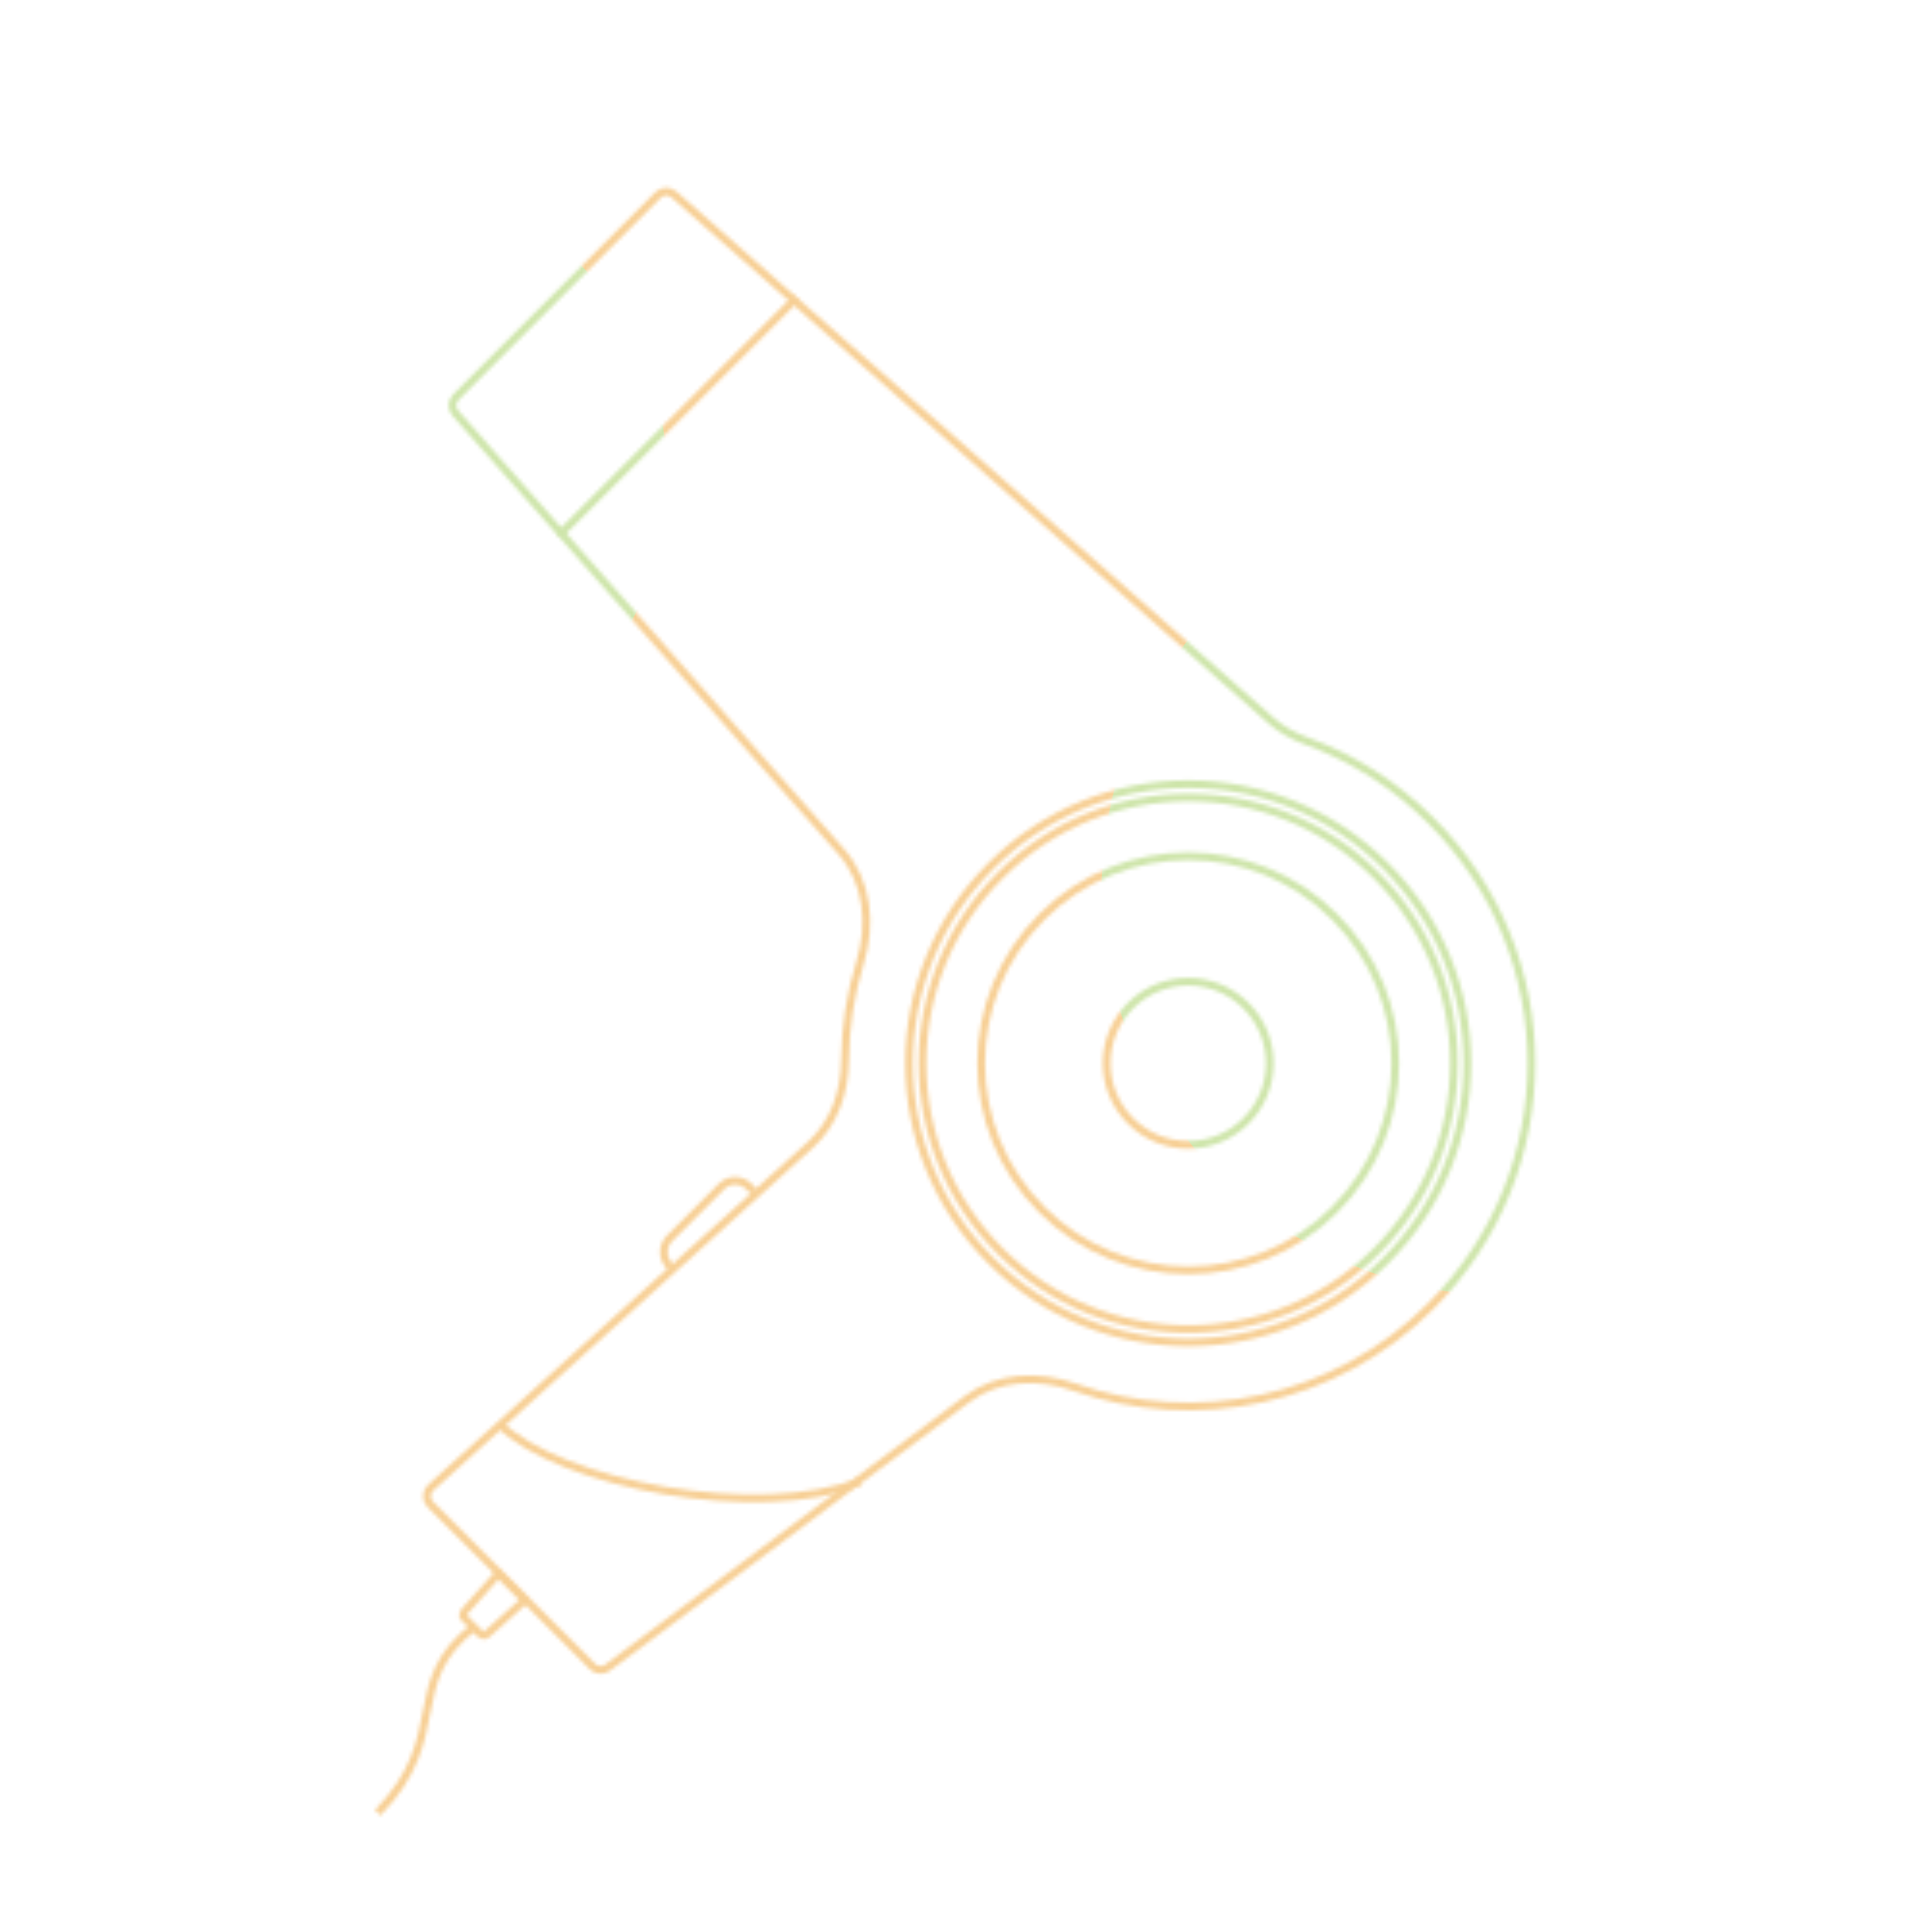 <svg width="500" height="500" viewBox="0 0 500 500" fill="none" xmlns="http://www.w3.org/2000/svg">
<mask id="mask0_722_728" style="mask-type:alpha" maskUnits="userSpaceOnUse" x="97" y="48" width="301" height="422">
<circle cx="307.512" cy="275.177" r="53.584" transform="rotate(45 307.512 275.177)" stroke="#D9D9D9" stroke-width="2"/>
<circle cx="307.512" cy="275.177" r="21.11" transform="rotate(45 307.512 275.177)" stroke="#D9D9D9" stroke-width="2"/>
<circle cx="307.512" cy="275.177" r="68.784" transform="rotate(45 307.512 275.177)" stroke="#D9D9D9" stroke-width="2"/>
<circle cx="307.513" cy="275.178" r="72.239" transform="rotate(45 307.513 275.178)" stroke="#D9D9D9" stroke-width="2"/>
<path d="M370.318 337.984C345.361 362.941 309.244 369.943 278.024 358.983C268.842 355.76 258.305 356.101 250.355 362.039L157.256 431.576C156.061 432.468 154.393 432.348 153.339 431.294L111.373 389.328C110.159 388.114 110.21 386.131 111.484 384.98L209.777 296.233C215.9 290.705 218.629 282.56 218.694 274.459C218.763 265.879 220.067 257.306 222.607 249.032C225.594 239.304 224.626 228.253 217.77 220.462L117.841 106.907C116.795 105.719 116.853 103.923 117.972 102.804L170.313 50.462C171.433 49.343 173.23 49.286 174.418 50.333L328.916 186.47C331.619 188.851 334.802 190.558 338.129 191.777C349.873 196.079 360.89 202.943 370.318 212.371C405.005 247.058 405.005 303.297 370.318 337.984Z" stroke="#D9D9D9" stroke-width="2"/>
<path d="M206.135 77.064L144.576 138.624" stroke="#D9D9D9" stroke-width="2"/>
<path d="M195.142 308.399L193.792 307.049C191.84 305.097 188.674 305.097 186.721 307.049L173.273 320.498C171.32 322.45 171.32 325.616 173.273 327.569L173.646 327.942" stroke="#D9D9D9" stroke-width="2"/>
<path d="M222.746 383.395C196.608 393.899 144.82 384.128 129.186 368.493" stroke="#D9D9D9" stroke-width="2"/>
<path d="M120.042 417.247L129.012 407.222L135.88 414.09L125.855 423.06C125.46 423.414 124.856 423.397 124.481 423.022L120.081 418.621C119.705 418.246 119.688 417.643 120.042 417.247Z" stroke="#D9D9D9" stroke-width="2"/>
<path d="M122.86 420.885C103.883 435.359 117.071 449.19 97.772 469.132" stroke="#D9D9D9" stroke-width="2"/>
</mask>
<g mask="url(#mask0_722_728)">
<rect x="38.681" y="9.681" width="400" height="500" fill="#F7CF94"/>
<circle cx="390.112" cy="230.37" r="105" fill="#CEE5AA"/>
<circle cx="93.681" cy="123.681" r="79" fill="#CEE5AA"/>
</g>
</svg>

